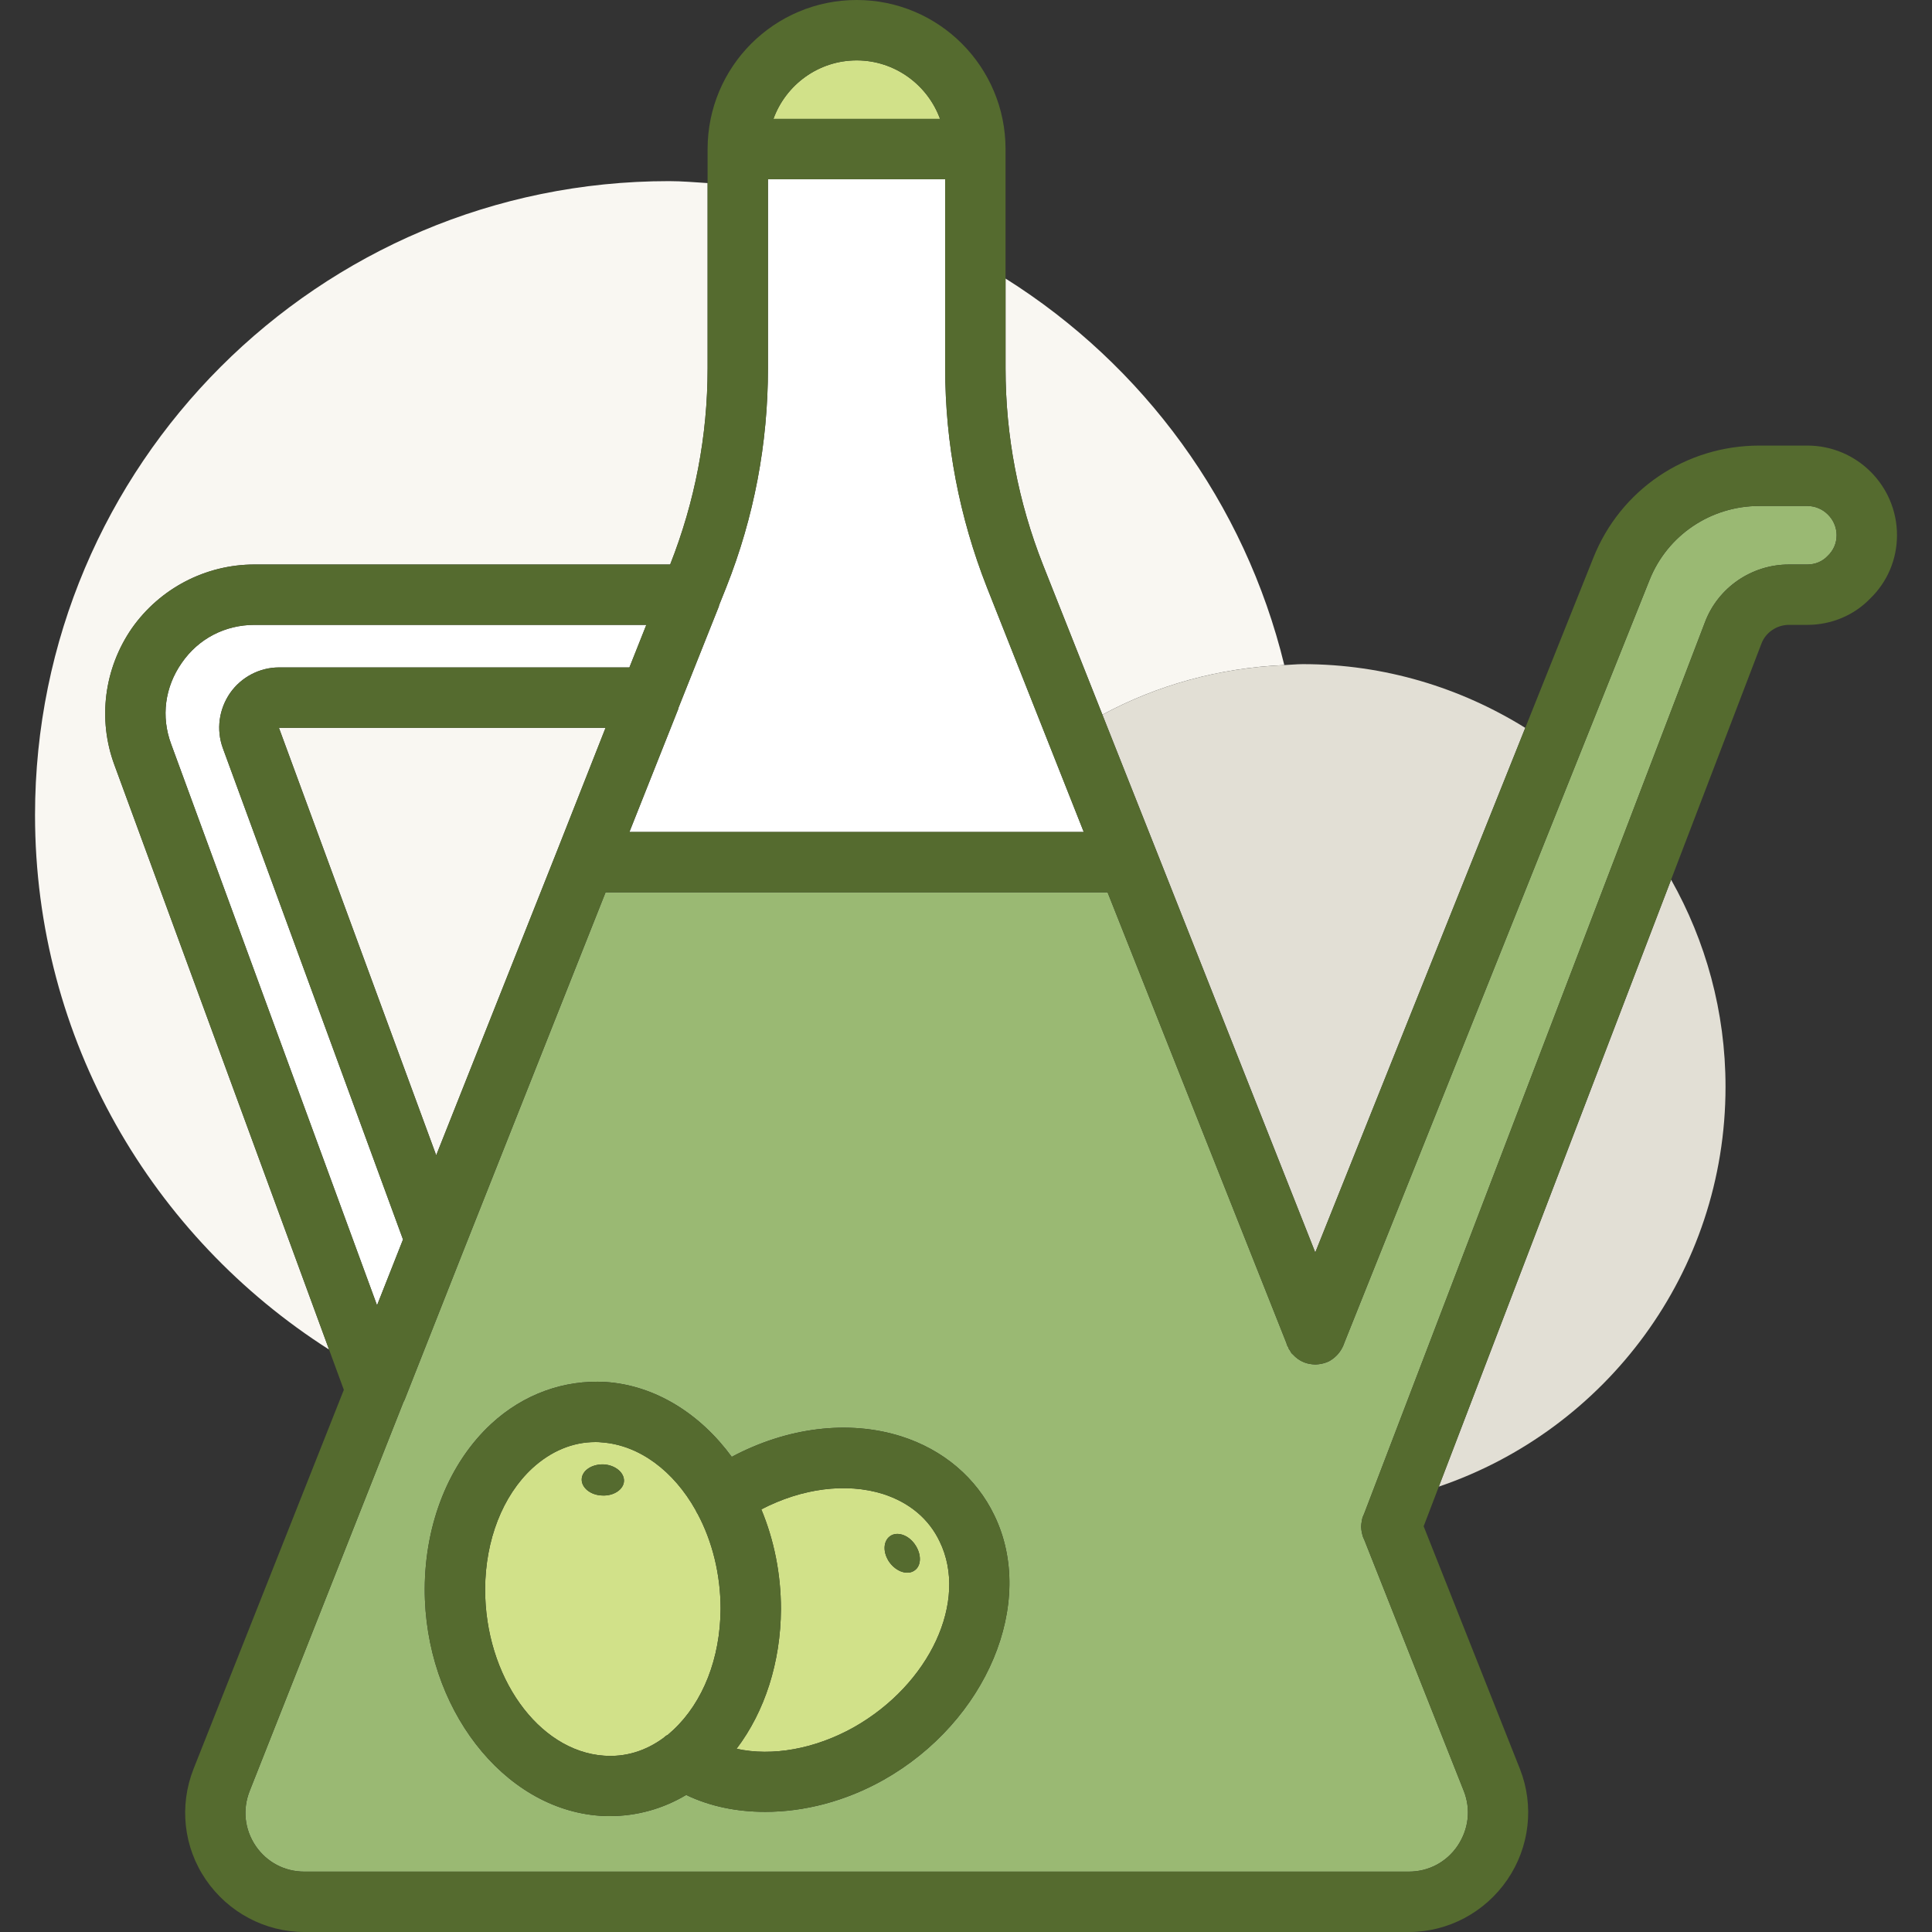 <?xml version="1.0" encoding="utf-8"?>
<!-- Generator: Adobe Illustrator 14.0.0, SVG Export Plug-In . SVG Version: 6.00 Build 43363)  -->
<!DOCTYPE svg PUBLIC "-//W3C//DTD SVG 1.1//EN" "http://www.w3.org/Graphics/SVG/1.1/DTD/svg11.dtd">
<svg version="1.1" id="Capa_1" xmlns="http://www.w3.org/2000/svg" xmlns:xlink="http://www.w3.org/1999/xlink" x="0px" y="0px"
	 width="100px" height="100px" viewBox="0 0 100 100" enable-background="new 0 0 100 100" xml:space="preserve">
<rect x="0" y="0" width="100" height="100" fill="#333333" stroke="none"/>
<g>
	<polygon fill="#F9F7F2" points="31.344,37.672 14.438,37.672 22.578,59.797 28.844,44.016 	"/>
	<path fill="#F9F7F2" d="M6.828,32.516c1.453-2.063,3.813-3.297,6.344-3.297h21.516c1.281-3.25,1.938-6.656,1.938-10.156V9.476
		c-0.665-0.04-1.325-0.101-2-0.101c-18.122,0-32.813,14.69-32.813,32.813c0,11.642,6.08,21.841,15.219,27.666l-11.11-30.26
		C5.047,37.234,5.391,34.594,6.828,32.516z"/>
	<path fill="#F9F7F2" d="M53.985,29.234l3.075,7.757c2.821-1.523,6.021-2.42,9.415-2.568c-2.043-8.405-7.307-15.529-14.428-20.006
		v4.645C52.047,22.563,52.703,25.984,53.985,29.234z"/>
	<path fill="#E2DFD5" d="M89.313,56.25c0-3.897-1.03-7.549-2.817-10.718L74.473,76.947C83.098,74.016,89.313,65.867,89.313,56.25z"
		/>
	<path fill="#E2DFD5" d="M59.844,44.016l8.234,20.813l10.869-27.155c-3.347-2.078-7.281-3.298-11.51-3.298
		c-0.325,0-0.642,0.035-0.963,0.049c-3.395,0.148-6.594,1.044-9.415,2.568L59.844,44.016z"/>
	<path fill="#D1E189" d="M45.703,77.328c-1.906-0.594-4.188-0.297-6.297,0.797c0.656,1.578,1.016,3.328,1.016,5.172
		c-0.016,2.734-0.828,5.281-2.297,7.219c1.844,0.406,4.047,0.016,6.063-1.109c3.953-2.234,5.938-6.547,4.453-9.609
		C48.078,78.609,47.063,77.766,45.703,77.328z M47.344,81.281c-0.359,0.266-0.938,0.078-1.297-0.406
		c-0.359-0.5-0.344-1.094,0.016-1.359s0.938-0.078,1.281,0.406C47.703,80.422,47.703,81.031,47.344,81.281z"/>
	<path fill="#D1E189" d="M34.563,89.797c0.094-0.094,0.203-0.172,0.297-0.266c1.531-1.438,2.422-3.703,2.438-6.25
		c0-1.813-0.438-3.516-1.188-4.922c-0.047-0.063-0.078-0.141-0.109-0.203c-1.125-2-2.891-3.359-4.859-3.5
		c-0.109-0.016-0.219-0.016-0.328-0.016c-1.172,0-2.297,0.469-3.266,1.359c-1.531,1.422-2.422,3.703-2.438,6.234
		c-0.016,4.531,2.75,8.406,6.156,8.641c1.094,0.078,2.141-0.234,3.078-0.922C34.406,89.891,34.485,89.828,34.563,89.797z
		 M31.172,77.406c-0.609-0.016-1.078-0.406-1.063-0.844c0.016-0.453,0.531-0.781,1.125-0.766c0.609,0.031,1.078,0.422,1.063,0.859
		S31.766,77.438,31.172,77.406z"/>
	<path fill="#D1E189" d="M44.344,3.125c-1.984,0-3.672,1.266-4.313,3.031h8.625C48.016,4.391,46.313,3.125,44.344,3.125z"/>
	<path fill="#9AB973" d="M93.547,26.188h-2.484c-2.516,0-4.766,1.516-5.688,3.844L69.578,69.516l-0.047,0.125
		c-0.141,0.328-0.375,0.594-0.656,0.766c-0.063,0.047-0.141,0.078-0.219,0.109c-0.094,0.031-0.188,0.063-0.281,0.078
		s-0.203,0.031-0.297,0.031s-0.203-0.016-0.297-0.031c-0.078-0.016-0.156-0.031-0.234-0.063c-0.016,0-0.031-0.016-0.047-0.016
		c-0.234-0.094-0.422-0.234-0.578-0.406c-0.063-0.047-0.109-0.109-0.141-0.188c-0.047-0.063-0.094-0.125-0.109-0.203
		c-0.031-0.031-0.031-0.047-0.047-0.078L66.578,69.5l-9.25-23.313H31.344l-7.406,18.672l-2.984,7.563
		c-0.016,0.031-0.031,0.078-0.047,0.109l-0.016,0.016l-7.969,20.156c-0.375,0.953-0.266,1.984,0.313,2.844
		c0.578,0.844,1.5,1.328,2.516,1.328h57.172c1.016,0,1.938-0.484,2.516-1.328c0.578-0.859,0.703-1.891,0.328-2.844L70.61,79.688
		c-0.063-0.109-0.094-0.234-0.125-0.375c-0.016-0.094-0.031-0.203-0.031-0.297s0.016-0.188,0.031-0.281s0.031-0.188,0.078-0.281
		l0.047-0.109L88.25,32.203c0.672-1.781,2.406-2.984,4.344-2.984h0.953c0.406,0,0.781-0.156,1.047-0.438
		c0.313-0.297,0.469-0.672,0.469-1.078C95.063,26.875,94.375,26.188,93.547,26.188z M45.735,92.125
		c-1.969,1.109-4.109,1.656-6.125,1.656c-1.469,0-2.859-0.281-4.094-0.875C34.313,93.625,32.953,94,31.578,94
		c-0.172,0-0.344,0-0.516-0.016c-5.031-0.344-9.094-5.625-9.078-11.75c0.016-3.406,1.266-6.516,3.438-8.531
		c1.672-1.547,3.781-2.297,5.922-2.172c2.578,0.172,4.906,1.656,6.531,3.875c2.875-1.531,6.047-1.922,8.766-1.063
		c2.172,0.688,3.891,2.141,4.828,4.094C53.656,82.953,51.078,89.109,45.735,92.125z"/>
	<path fill="#FFFFFF" d="M20.86,64.156l-9.328-25.438c-0.344-0.953-0.203-2,0.375-2.844c0.578-0.828,1.531-1.328,2.531-1.328h18.141
		l0.875-2.203H13.172c-1.531,0-2.906,0.719-3.766,1.969c-0.875,1.25-1.078,2.781-0.547,4.203l10.656,29.047L20.86,64.156z"/>
	<path fill="#FFFFFF" d="M37.594,30.391l-0.375,0.938c0,0.031-0.016,0.078-0.031,0.109l-2.078,5.219
		c0,0.047-0.016,0.078-0.031,0.109l-2.5,6.297h23.516l-5.016-12.672c-1.422-3.625-2.156-7.438-2.156-11.328V9.281H39.75v9.781
		C39.75,22.953,39.031,26.766,37.594,30.391z"/>
	<path fill="#556B2F" d="M93.547,23.063h-2.484c-3.813,0-7.188,2.281-8.594,5.813l-3.521,8.798L68.078,64.828l-8.234-20.813
		l-2.784-7.024l-3.075-7.757c-1.281-3.25-1.938-6.672-1.938-10.172v-4.645V7.719C52.047,3.453,48.594,0,44.344,0
		c-4.266,0-7.719,3.453-7.719,7.719v1.757v9.586c0,3.5-0.656,6.906-1.938,10.156H13.172c-2.531,0-4.891,1.234-6.344,3.297
		c-1.438,2.078-1.781,4.719-0.906,7.078l11.11,30.26l0.765,2.084l-7.781,19.625c-0.75,1.906-0.516,4.047,0.641,5.734
		S13.719,100,15.75,100h57.172c2.031,0,3.938-1.016,5.094-2.703s1.406-3.828,0.656-5.734L73.688,79l0.785-2.053l12.022-31.415
		l4.677-12.22c0.219-0.578,0.797-0.969,1.422-0.969h0.953c1.25,0,2.422-0.5,3.25-1.359c0.891-0.859,1.391-2.031,1.391-3.281
		C98.188,25.141,96.11,23.063,93.547,23.063z M44.344,3.125c1.969,0,3.672,1.266,4.313,3.031h-8.625
		C40.672,4.391,42.36,3.125,44.344,3.125z M39.75,9.281h9.172v9.781c0,3.891,0.734,7.703,2.156,11.328l5.016,12.672H32.578
		l2.5-6.297c0.016-0.031,0.031-0.063,0.031-0.109l2.078-5.219c0.016-0.031,0.031-0.078,0.031-0.109l0.375-0.938
		c1.438-3.625,2.156-7.438,2.156-11.328V9.281z M22.578,59.797l-8.141-22.125h16.906l-2.5,6.344L22.578,59.797z M9.406,34.313
		c0.859-1.25,2.234-1.969,3.766-1.969h20.281l-0.875,2.203H14.438c-1,0-1.953,0.5-2.531,1.328c-0.578,0.844-0.719,1.891-0.375,2.844
		l9.328,25.438l-1.344,3.406L8.86,38.516C8.328,37.094,8.531,35.563,9.406,34.313z M94.594,28.781
		c-0.266,0.281-0.641,0.438-1.047,0.438h-0.953c-1.938,0-3.672,1.203-4.344,2.984L70.61,78.344l-0.047,0.109
		c-0.047,0.094-0.063,0.188-0.078,0.281s-0.031,0.188-0.031,0.281s0.016,0.203,0.031,0.297c0.031,0.141,0.063,0.266,0.125,0.375
		l5.156,13.016c0.375,0.953,0.25,1.984-0.328,2.844c-0.578,0.844-1.5,1.328-2.516,1.328H15.75c-1.016,0-1.938-0.484-2.516-1.328
		c-0.578-0.859-0.688-1.891-0.313-2.844l7.969-20.156l0.016-0.016c0.016-0.031,0.031-0.078,0.047-0.109l2.984-7.563l7.406-18.672
		h25.984l9.25,23.313l0.047,0.141c0.016,0.031,0.016,0.047,0.047,0.078c0.016,0.078,0.063,0.141,0.109,0.203
		c0.031,0.078,0.078,0.141,0.141,0.188c0.156,0.172,0.344,0.313,0.578,0.406c0.016,0,0.031,0.016,0.047,0.016
		c0.078,0.031,0.156,0.047,0.234,0.063c0.094,0.016,0.203,0.031,0.297,0.031s0.203-0.016,0.297-0.031s0.188-0.047,0.281-0.078
		c0.078-0.031,0.156-0.063,0.219-0.109c0.281-0.172,0.516-0.438,0.656-0.766l0.047-0.125l15.797-39.484
		c0.922-2.328,3.172-3.844,5.688-3.844h2.484c0.828,0,1.516,0.688,1.516,1.516C95.063,28.109,94.906,28.484,94.594,28.781z"/>
	<path fill="#556B2F" d="M46.063,79.516c-0.359,0.266-0.375,0.859-0.016,1.359c0.359,0.484,0.938,0.672,1.297,0.406
		c0.359-0.25,0.359-0.859,0-1.359C47,79.438,46.422,79.25,46.063,79.516z"/>
	<path fill="#556B2F" d="M46.641,74.344c-2.719-0.859-5.891-0.469-8.766,1.063c-1.625-2.219-3.953-3.703-6.531-3.875
		c-2.141-0.125-4.25,0.625-5.922,2.172c-2.172,2.016-3.422,5.125-3.438,8.531c-0.016,6.125,4.047,11.406,9.078,11.75
		C31.235,94,31.406,94,31.578,94c1.375,0,2.734-0.375,3.938-1.094c1.234,0.594,2.625,0.875,4.094,0.875
		c2.016,0,4.156-0.547,6.125-1.656c5.344-3.016,7.922-9.172,5.734-13.688C50.531,76.484,48.813,75.031,46.641,74.344z
		 M31.266,90.875c-3.406-0.234-6.172-4.109-6.156-8.641c0.016-2.531,0.906-4.813,2.438-6.234c0.969-0.891,2.094-1.359,3.266-1.359
		c0.109,0,0.219,0,0.328,0.016c1.969,0.141,3.734,1.5,4.859,3.5c0.031,0.063,0.063,0.141,0.109,0.203
		c0.75,1.406,1.188,3.109,1.188,4.922c-0.016,2.547-0.906,4.813-2.438,6.25c-0.094,0.094-0.203,0.172-0.297,0.266
		c-0.078,0.031-0.156,0.094-0.219,0.156C33.406,90.641,32.36,90.953,31.266,90.875z M44.188,89.406
		c-2.016,1.125-4.219,1.516-6.063,1.109c1.469-1.938,2.281-4.484,2.297-7.219c0-1.844-0.359-3.594-1.016-5.172
		c2.109-1.094,4.391-1.391,6.297-0.797c1.359,0.438,2.375,1.281,2.938,2.469C50.125,82.859,48.141,87.172,44.188,89.406z"/>
	<path fill="#556B2F" d="M31.235,75.797c-0.594-0.016-1.109,0.313-1.125,0.766c-0.016,0.438,0.453,0.828,1.063,0.844
		c0.594,0.031,1.109-0.313,1.125-0.75S31.844,75.828,31.235,75.797z"/>
</g>
</svg>
